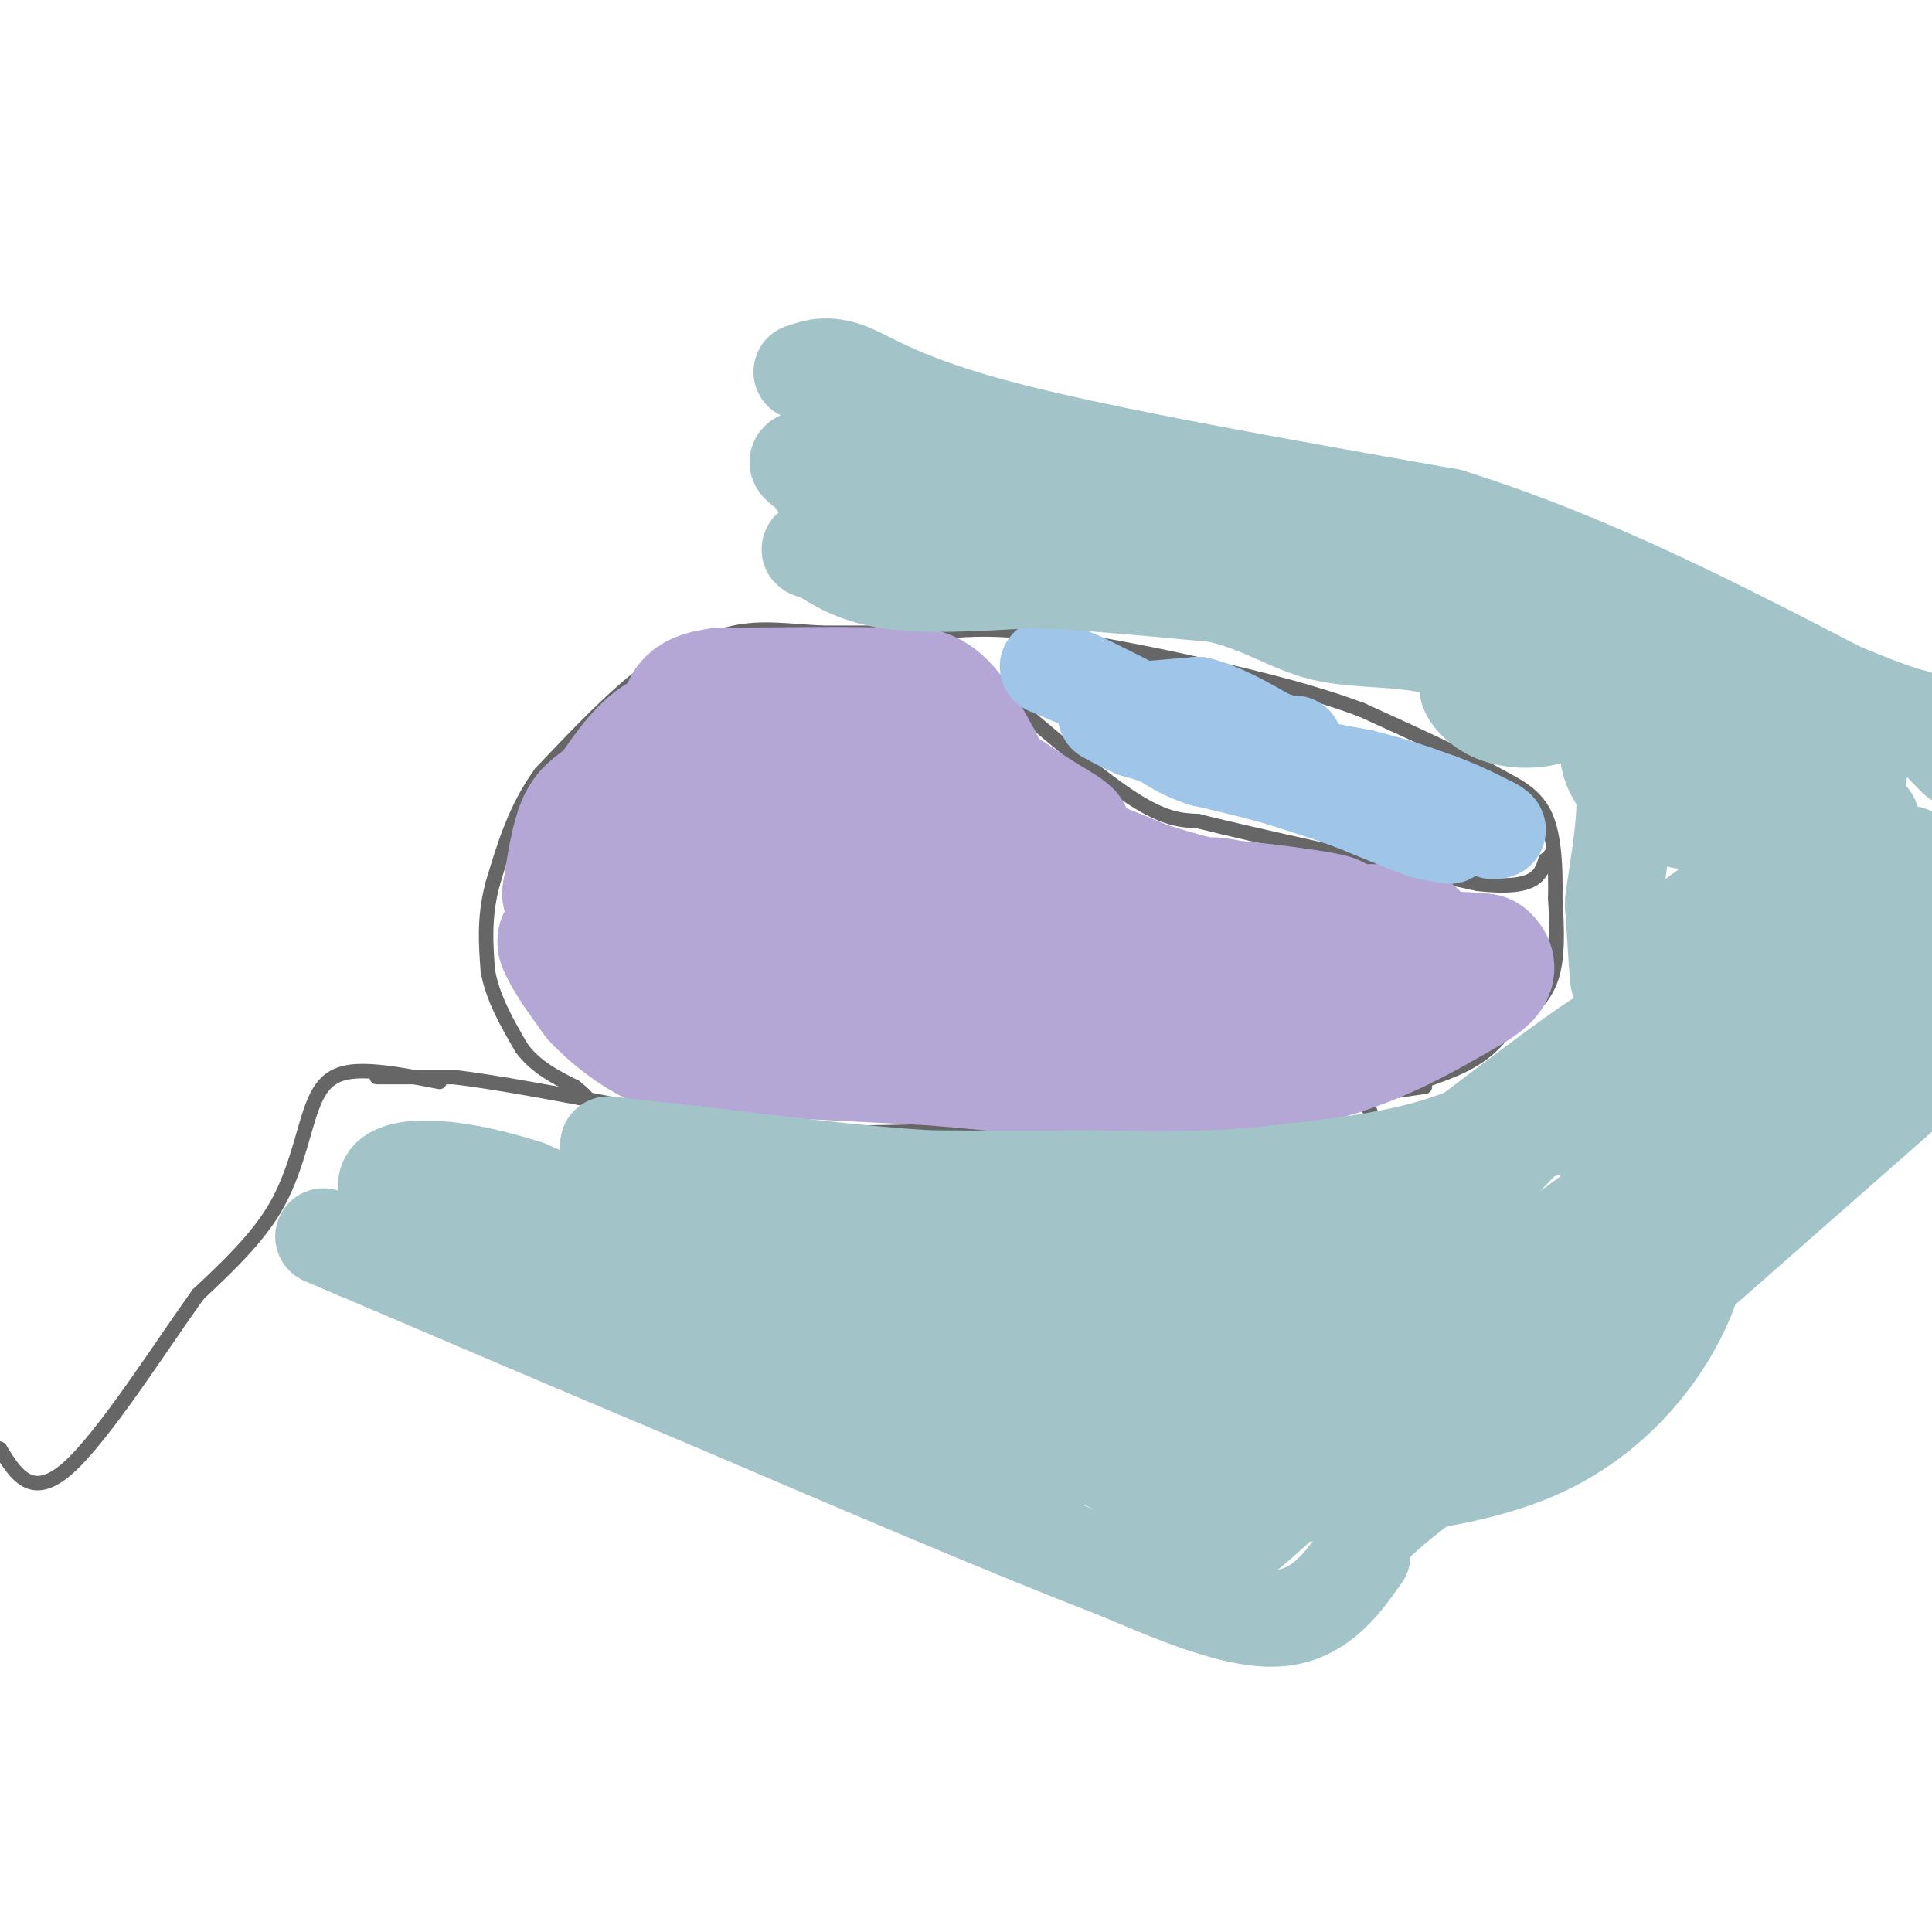 <svg viewBox='0 0 400 400' version='1.1' xmlns='http://www.w3.org/2000/svg' xmlns:xlink='http://www.w3.org/1999/xlink'><g fill='none' stroke='#666666' stroke-width='3' stroke-linecap='round' stroke-linejoin='round'><path d='M78,223c0.000,0.000 16.000,0.000 16,0'/><path d='M94,223c8.500,1.000 21.750,3.500 35,6'/><path d='M129,229c10.600,2.044 19.600,4.156 31,5c11.400,0.844 25.200,0.422 39,0'/><path d='M199,234c21.578,0.267 56.022,0.933 72,0c15.978,-0.933 13.489,-3.467 11,-6'/><path d='M282,228c5.711,-2.133 14.489,-4.467 20,-7c5.511,-2.533 7.756,-5.267 10,-8'/><path d='M312,213c3.511,-2.711 7.289,-5.489 9,-10c1.711,-4.511 1.356,-10.756 1,-17'/><path d='M322,186c0.111,-6.067 -0.111,-12.733 -2,-17c-1.889,-4.267 -5.444,-6.133 -9,-8'/><path d='M311,161c-6.333,-3.667 -17.667,-8.833 -29,-14'/><path d='M282,147c-10.167,-3.833 -21.083,-6.417 -32,-9'/><path d='M250,138c-11.333,-2.667 -23.667,-4.833 -36,-7'/><path d='M214,131c-9.500,-1.167 -15.250,-0.583 -21,0'/><path d='M193,131c-7.333,0.000 -15.167,0.000 -23,0'/><path d='M170,131c-6.778,-0.356 -12.222,-1.244 -18,0c-5.778,1.244 -11.889,4.622 -18,8'/><path d='M134,139c-6.667,4.833 -14.333,12.917 -22,21'/><path d='M112,160c-5.333,7.333 -7.667,15.167 -10,23'/><path d='M102,183c-1.833,6.833 -1.417,12.417 -1,18'/><path d='M101,201c1.000,5.667 4.000,10.833 7,16'/><path d='M108,217c3.000,4.000 7.000,6.000 11,8'/><path d='M119,225c2.333,1.833 2.667,2.417 3,3'/><path d='M91,224c-7.238,-1.405 -14.476,-2.810 -19,-2c-4.524,0.810 -6.333,3.833 -8,9c-1.667,5.167 -3.190,12.476 -7,19c-3.810,6.524 -9.905,12.262 -16,18'/><path d='M41,268c-7.867,10.978 -19.533,29.422 -27,36c-7.467,6.578 -10.733,1.289 -14,-4'/><path d='M0,300c-2.667,-1.000 -2.333,-1.500 -2,-2'/><path d='M195,133c0.000,0.000 14.000,12.000 14,12'/><path d='M209,145c7.111,6.089 17.889,15.311 25,20c7.111,4.689 10.556,4.844 14,5'/><path d='M248,170c12.000,3.000 35.000,8.000 58,13'/><path d='M306,183c12.000,1.333 13.000,-1.833 14,-5'/><path d='M320,178c2.500,-1.000 1.750,-1.000 1,-1'/><path d='M295,225c0.000,0.000 -21.000,3.000 -21,3'/><path d='M274,228c-3.500,0.500 -1.750,0.250 0,0'/></g>
<g fill='none' stroke='#b4a7d6' stroke-width='28' stroke-linecap='round' stroke-linejoin='round'><path d='M151,154c-4.500,-1.417 -9.000,-2.833 -13,-1c-4.000,1.833 -7.500,6.917 -11,12'/><path d='M127,165c-2.911,2.578 -4.689,3.022 -6,6c-1.311,2.978 -2.156,8.489 -3,14'/><path d='M118,185c1.667,5.000 7.333,10.500 13,16'/><path d='M131,201c5.500,4.833 12.750,8.917 20,13'/><path d='M151,214c2.311,2.600 -1.911,2.600 4,3c5.911,0.400 21.956,1.200 38,2'/><path d='M193,219c14.333,1.167 31.167,3.083 48,5'/><path d='M241,224c14.000,-0.333 25.000,-3.667 36,-7'/><path d='M277,217c10.500,-3.333 18.750,-8.167 27,-13'/><path d='M304,204c5.000,-3.000 4.000,-4.000 3,-5'/><path d='M307,199c-6.000,-0.833 -22.500,-0.417 -39,0'/><path d='M268,199c-10.289,-2.178 -16.511,-7.622 -18,-10c-1.489,-2.378 1.756,-1.689 5,-1'/><path d='M255,188c6.378,0.511 19.822,2.289 21,3c1.178,0.711 -9.911,0.356 -21,0'/><path d='M255,191c-10.048,-1.464 -24.667,-5.125 -32,-7c-7.333,-1.875 -7.381,-1.964 -9,-4c-1.619,-2.036 -4.810,-6.018 -8,-10'/><path d='M206,170c-2.667,-3.644 -5.333,-7.756 -4,-8c1.333,-0.244 6.667,3.378 12,7'/><path d='M214,169c4.000,2.381 8.000,4.833 6,4c-2.000,-0.833 -10.000,-4.952 -14,-8c-4.000,-3.048 -4.000,-5.024 -4,-7'/><path d='M202,158c-2.000,-3.667 -5.000,-9.333 -8,-12c-3.000,-2.667 -6.000,-2.333 -9,-2'/><path d='M185,144c-7.500,-0.333 -21.750,-0.167 -36,0'/><path d='M149,144c-6.905,0.869 -6.167,3.042 -7,6c-0.833,2.958 -3.238,6.702 0,13c3.238,6.298 12.119,15.149 21,24'/><path d='M163,187c3.889,4.622 3.111,4.178 -4,4c-7.111,-0.178 -20.556,-0.089 -34,0'/><path d='M125,191c-6.533,-0.178 -5.867,-0.622 -6,0c-0.133,0.622 -1.067,2.311 -2,4'/><path d='M117,195c0.833,2.500 3.917,6.750 7,11'/><path d='M124,206c3.311,3.622 8.089,7.178 12,9c3.911,1.822 6.956,1.911 10,2'/><path d='M146,217c4.548,-1.202 10.917,-5.208 23,-7c12.083,-1.792 29.881,-1.369 43,0c13.119,1.369 21.560,3.685 30,6'/><path d='M242,216c-4.906,-1.863 -32.171,-9.520 -49,-16c-16.829,-6.480 -23.223,-11.783 -25,-15c-1.777,-3.217 1.064,-4.348 6,-3c4.936,1.348 11.968,5.174 19,9'/><path d='M193,191c7.321,3.679 16.125,8.375 9,3c-7.125,-5.375 -30.179,-20.821 -35,-27c-4.821,-6.179 8.589,-3.089 22,0'/><path d='M189,167c8.667,1.667 19.333,5.833 30,10'/><path d='M219,177c8.000,2.833 13.000,4.917 18,7'/><path d='M237,184c6.667,2.167 14.333,4.083 22,6'/><path d='M259,190c6.000,1.667 10.000,2.833 14,4'/><path d='M273,194c2.833,0.667 2.917,0.333 3,0'/><path d='M276,194c1.500,-0.167 3.750,-0.583 6,-1'/><path d='M282,193c1.833,-0.167 3.417,-0.083 5,0'/><path d='M287,193c1.667,0.167 3.333,0.583 5,1'/></g>
<g fill='none' stroke='#9fc5e8' stroke-width='20' stroke-linecap='round' stroke-linejoin='round'><path d='M217,138c0.000,0.000 7.000,3.000 7,3'/><path d='M224,141c3.500,1.667 8.750,4.333 14,7'/><path d='M238,148c5.000,2.333 10.500,4.667 16,7'/><path d='M254,155c7.333,2.167 17.667,4.083 28,6'/><path d='M282,161c7.333,1.833 11.667,3.417 16,5'/><path d='M298,166c4.500,1.667 7.750,3.333 11,5'/><path d='M309,171c1.833,1.000 0.917,1.000 0,1'/><path d='M300,173c0.000,0.000 -5.000,-1.000 -5,-1'/><path d='M295,172c-3.333,-1.167 -9.167,-3.583 -15,-6'/><path d='M280,166c-5.000,-1.833 -10.000,-3.417 -15,-5'/><path d='M265,161c-5.167,-1.500 -10.583,-2.750 -16,-4'/><path d='M249,157c-4.000,-1.333 -6.000,-2.667 -8,-4'/><path d='M241,153c-2.333,-1.000 -4.167,-1.500 -6,-2'/><path d='M235,151c-2.000,-0.833 -4.000,-1.917 -6,-3'/><path d='M236,147c0.000,0.000 12.000,-1.000 12,-1'/><path d='M248,146c4.500,1.000 9.750,4.000 15,7'/><path d='M263,153c3.333,1.333 4.167,1.167 5,1'/></g>
<g fill='none' stroke='#a2c4c9' stroke-width='20' stroke-linecap='round' stroke-linejoin='round'><path d='M400,221c0.000,0.000 -58.000,51.000 -58,51'/><path d='M342,272c-19.956,15.844 -40.844,29.956 -51,38c-10.156,8.044 -9.578,10.022 -9,12'/><path d='M282,322c-3.667,5.200 -8.333,12.200 -17,13c-8.667,0.800 -21.333,-4.600 -34,-10'/><path d='M231,325c-19.667,-7.500 -51.833,-21.250 -84,-35'/><path d='M147,290c-26.167,-11.000 -49.583,-21.000 -73,-31'/><path d='M74,259c-12.167,-5.167 -6.083,-2.583 0,0'/><path d='M166,77c2.711,-0.933 5.422,-1.867 10,0c4.578,1.867 11.022,6.533 32,12c20.978,5.467 56.489,11.733 92,18'/><path d='M300,107c28.833,9.000 54.917,22.500 81,36'/><path d='M381,143c15.800,6.578 14.800,5.022 16,6c1.200,0.978 4.600,4.489 8,8'/><path d='M396,181c-2.169,-0.219 -4.338,-0.437 -7,3c-2.662,3.437 -5.817,10.530 -13,19c-7.183,8.470 -18.396,18.319 -14,12c4.396,-6.319 24.399,-28.805 28,-30c3.601,-1.195 -9.199,18.903 -22,39'/><path d='M368,224c-1.995,6.291 4.018,2.517 12,-3c7.982,-5.517 17.931,-12.777 21,-14c3.069,-1.223 -0.744,3.589 -8,10c-7.256,6.411 -17.955,14.419 -29,21c-11.045,6.581 -22.435,11.733 -20,7c2.435,-4.733 18.696,-19.352 20,-21c1.304,-1.648 -12.348,9.676 -26,21'/><path d='M338,245c-16.256,12.063 -43.897,31.721 -45,32c-1.103,0.279 24.333,-18.822 27,-18c2.667,0.822 -17.436,21.568 -33,35c-15.564,13.432 -26.590,19.552 -27,18c-0.410,-1.552 9.795,-10.776 20,-20'/><path d='M280,292c-3.821,4.343 -23.374,25.202 -23,26c0.374,0.798 20.675,-18.463 31,-28c10.325,-9.537 10.675,-9.350 12,-8c1.325,1.350 3.626,3.864 0,9c-3.626,5.136 -13.179,12.896 -7,8c6.179,-4.896 28.089,-22.448 50,-40'/><path d='M343,259c9.613,-8.984 8.644,-11.443 6,-9c-2.644,2.443 -6.963,9.787 -7,10c-0.037,0.213 4.206,-6.706 7,-7c2.794,-0.294 4.137,6.036 0,16c-4.137,9.964 -13.753,23.561 -30,31c-16.247,7.439 -39.123,8.719 -62,10'/><path d='M257,310c-11.310,1.869 -8.583,1.542 -7,2c1.583,0.458 2.024,1.702 -10,-4c-12.024,-5.702 -36.512,-18.351 -61,-31'/><path d='M179,277c-21.833,-10.333 -45.917,-20.667 -70,-31'/><path d='M109,246c-18.083,-5.750 -28.292,-4.625 -29,-1c-0.708,3.625 8.083,9.750 16,14c7.917,4.250 14.958,6.625 22,9'/><path d='M118,268c10.016,1.644 24.056,1.255 49,9c24.944,7.745 60.793,23.624 61,25c0.207,1.376 -35.226,-11.750 -48,-17c-12.774,-5.250 -2.887,-2.625 7,0'/><path d='M187,285c22.429,1.796 75.002,6.285 81,10c5.998,3.715 -34.577,6.654 -31,0c3.577,-6.654 51.308,-22.901 63,-27c11.692,-4.099 -12.654,3.951 -37,12'/><path d='M263,280c3.185,-4.103 29.649,-20.362 40,-25c10.351,-4.638 4.589,2.344 -8,8c-12.589,5.656 -32.005,9.984 -33,9c-0.995,-0.984 16.430,-7.281 30,-16c13.570,-8.719 23.285,-19.859 33,-31'/><path d='M325,225c8.200,-8.200 12.200,-13.200 8,-11c-4.200,2.200 -16.600,11.600 -29,21'/><path d='M304,235c-11.500,4.833 -25.750,6.417 -40,8'/><path d='M264,243c-13.000,1.500 -25.500,1.250 -38,1'/><path d='M226,244c-12.000,0.167 -23.000,0.083 -34,0'/><path d='M192,244c-13.667,-0.833 -30.833,-2.917 -48,-5'/><path d='M144,239c-11.000,-1.167 -14.500,-1.583 -18,-2'/><path d='M126,237c2.411,2.654 17.438,10.289 50,16c32.562,5.711 82.659,9.497 89,12c6.341,2.503 -31.074,3.722 -54,3c-22.926,-0.722 -31.365,-3.387 -31,-5c0.365,-1.613 9.533,-2.175 21,-1c11.467,1.175 25.234,4.088 39,7'/><path d='M240,269c12.338,2.031 23.681,3.610 28,5c4.319,1.390 1.612,2.592 -13,2c-14.612,-0.592 -41.129,-2.979 -41,-5c0.129,-2.021 26.904,-3.675 44,-2c17.096,1.675 24.512,6.678 26,9c1.488,2.322 -2.952,1.963 -6,2c-3.048,0.037 -4.705,0.472 -6,0c-1.295,-0.472 -2.227,-1.849 0,-7c2.227,-5.151 7.614,-14.075 13,-23'/><path d='M285,250c0.868,-1.402 -3.460,6.593 -8,10c-4.540,3.407 -9.290,2.224 -12,1c-2.710,-1.224 -3.381,-2.491 8,-8c11.381,-5.509 34.813,-15.260 37,-16c2.187,-0.740 -16.873,7.532 -26,11c-9.127,3.468 -8.322,2.134 2,-2c10.322,-4.134 30.161,-11.067 50,-18'/><path d='M336,228c10.346,-4.838 11.211,-7.932 6,-4c-5.211,3.932 -16.499,14.891 -14,9c2.499,-5.891 18.783,-28.630 27,-40c8.217,-11.370 8.366,-11.369 6,-6c-2.366,5.369 -7.247,16.105 -7,17c0.247,0.895 5.624,-8.053 11,-17'/><path d='M365,187c7.016,-12.289 19.056,-34.510 20,-30c0.944,4.510 -9.207,35.753 -10,39c-0.793,3.247 7.774,-21.501 11,-26c3.226,-4.499 1.113,11.250 -1,27'/><path d='M385,197c2.153,-1.375 8.036,-18.312 10,-20c1.964,-1.688 0.010,11.874 -2,19c-2.010,7.126 -4.075,7.817 -7,8c-2.925,0.183 -6.711,-0.143 -10,-5c-3.289,-4.857 -6.083,-14.245 -12,-15c-5.917,-0.755 -14.959,7.122 -24,15'/><path d='M340,199c-4.800,3.667 -4.800,5.333 -5,3c-0.200,-2.333 -0.600,-8.667 -1,-15'/><path d='M334,187c0.822,-7.444 3.378,-18.556 2,-27c-1.378,-8.444 -6.689,-14.222 -12,-20'/><path d='M324,140c-4.083,-5.464 -8.292,-9.125 -11,-12c-2.708,-2.875 -3.917,-4.964 -20,-8c-16.083,-3.036 -47.042,-7.018 -78,-11'/><path d='M215,109c-18.845,-4.262 -26.958,-9.417 -34,-12c-7.042,-2.583 -13.012,-2.595 -15,-2c-1.988,0.595 0.006,1.798 2,3'/><path d='M168,98c0.786,1.655 1.750,4.292 9,6c7.250,1.708 20.786,2.488 21,4c0.214,1.512 -12.893,3.756 -26,6'/><path d='M172,114c-5.167,0.571 -5.083,-1.000 -3,0c2.083,1.000 6.167,4.571 14,6c7.833,1.429 19.417,0.714 31,0'/><path d='M214,120c11.500,0.500 24.750,1.750 38,3'/><path d='M252,123c9.702,2.238 14.958,6.333 22,8c7.042,1.667 15.869,0.905 24,3c8.131,2.095 15.565,7.048 23,12'/><path d='M321,146c6.301,1.984 10.555,0.944 15,7c4.445,6.056 9.081,19.207 10,14c0.919,-5.207 -1.880,-28.774 0,-30c1.880,-1.226 8.440,19.887 15,41'/><path d='M361,178c1.939,8.778 -0.714,10.223 1,5c1.714,-5.223 7.797,-17.114 10,-20c2.203,-2.886 0.528,3.233 0,6c-0.528,2.767 0.091,2.183 -4,2c-4.091,-0.183 -12.890,0.035 -19,-1c-6.110,-1.035 -9.529,-3.322 -12,-6c-2.471,-2.678 -3.994,-5.748 -4,-8c-0.006,-2.252 1.503,-3.686 5,-5c3.497,-1.314 8.980,-2.508 16,-3c7.020,-0.492 15.577,-0.284 20,1c4.423,1.284 4.711,3.642 5,6'/><path d='M379,155c-6.288,1.166 -24.509,1.082 -34,0c-9.491,-1.082 -10.252,-3.163 -12,-5c-1.748,-1.837 -4.483,-3.429 -6,-6c-1.517,-2.571 -1.815,-6.121 3,-7c4.815,-0.879 14.742,0.912 19,3c4.258,2.088 2.848,4.471 -2,5c-4.848,0.529 -13.135,-0.796 -19,-3c-5.865,-2.204 -9.310,-5.286 -9,-8c0.310,-2.714 4.374,-5.061 6,-3c1.626,2.061 0.813,8.531 0,15'/><path d='M325,146c-2.940,3.202 -10.292,3.708 -15,2c-4.708,-1.708 -6.774,-5.631 -6,-6c0.774,-0.369 4.387,2.815 8,6'/></g>
</svg>